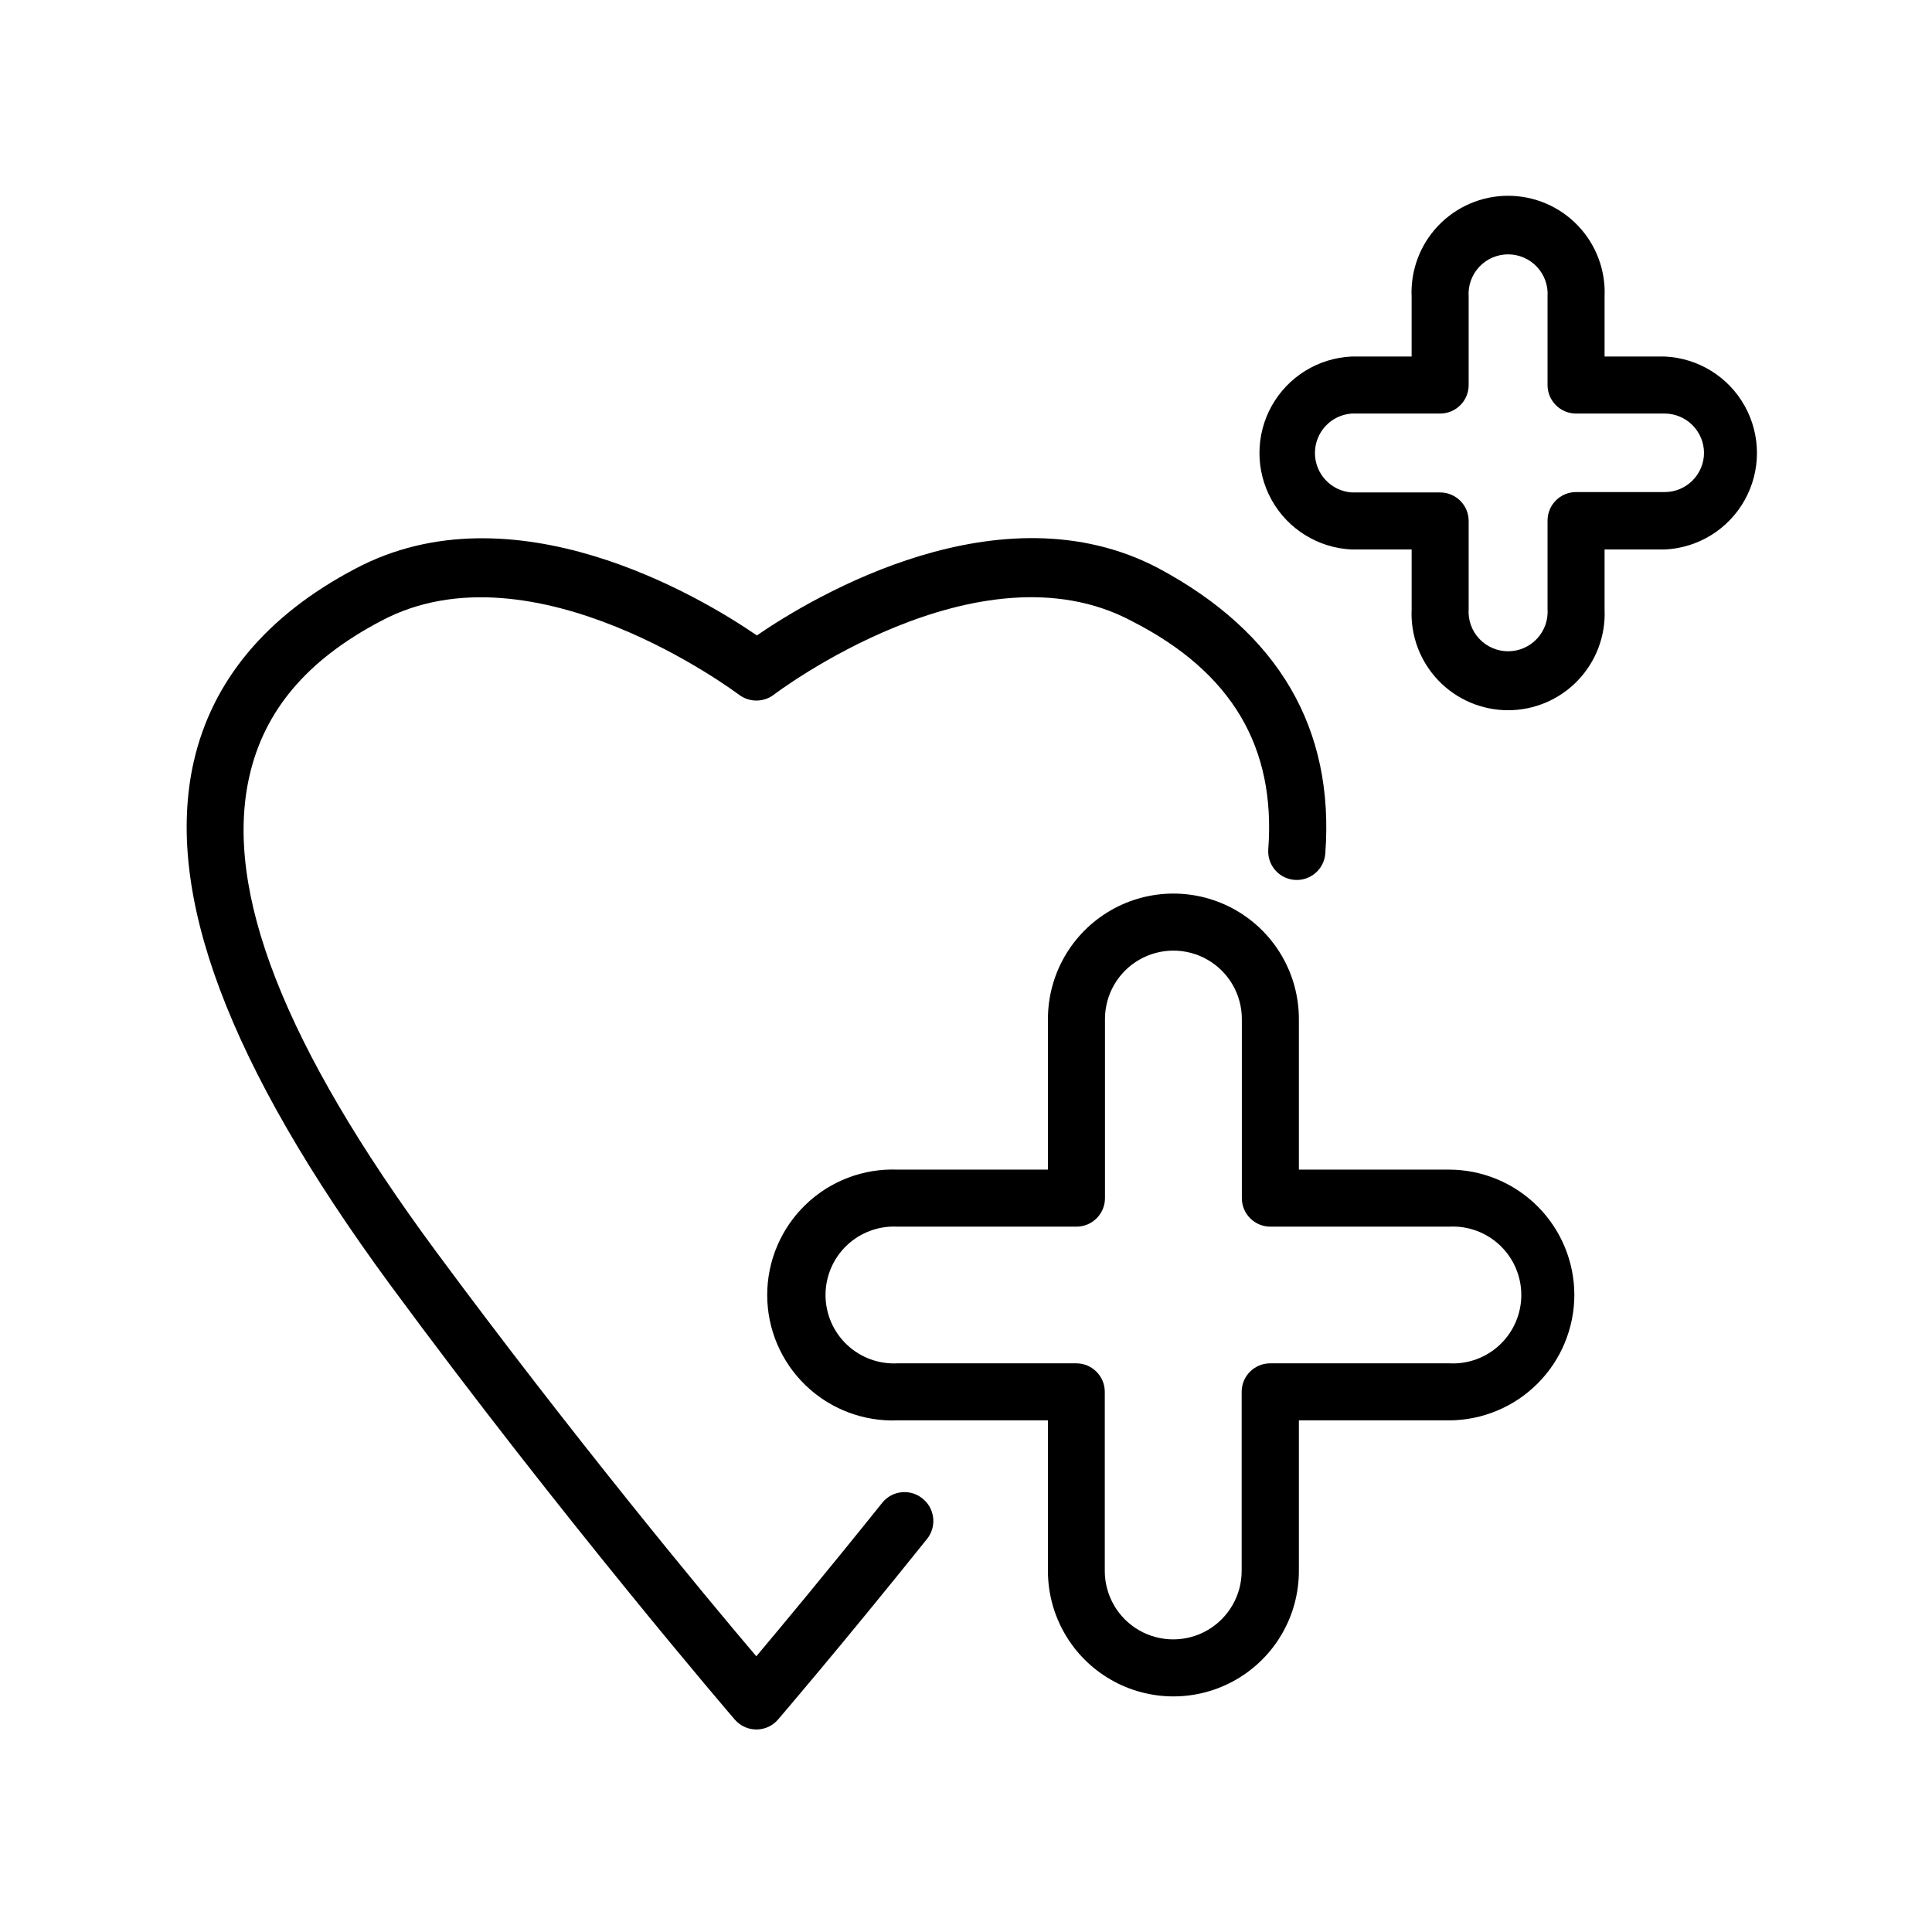 <?xml version="1.0" encoding="UTF-8"?>
<!-- Uploaded to: SVG Repo, www.svgrepo.com, Generator: SVG Repo Mixer Tools -->
<svg fill="#000000" width="800px" height="800px" version="1.1" viewBox="144 144 512 512" xmlns="http://www.w3.org/2000/svg">
 <g>
  <path d="m388.41 541.07c-1.57-1.254-3.57-1.828-5.566-1.602-1.992 0.227-3.816 1.238-5.062 2.809-14.66 18.289-26.652 32.695-33.352 40.656-13.555-15.918-49.121-58.895-84.945-107.36-40.305-54.613-56.277-95.723-49.375-125.95 3.93-17.23 15.113-30.684 34.863-41.059 40.305-21.512 94.312 19.145 94.867 19.547h0.004c2.731 2.059 6.492 2.059 9.219 0 0.504-0.402 54.262-41.109 94.816-19.547 26.652 13.551 38.242 33.5 36.227 60.508-0.309 4.172 2.828 7.805 7 8.109 4.176 0.305 7.809-2.828 8.113-7.004 2.469-33.152-12.395-58.543-44.184-75.57-41.867-22.066-91.34 7.406-106.46 17.785-15.113-10.379-64.688-39.902-106.5-17.633-23.527 12.391-37.836 29.672-42.723 51.035-7.91 34.863 9.07 80.156 51.941 138.55 45.645 62.02 90.988 114.87 91.441 115.37 1.438 1.664 3.523 2.617 5.719 2.617s4.281-0.953 5.719-2.617c0 0 16.625-19.348 39.449-47.812v0.004c1.301-1.586 1.906-3.633 1.68-5.672-0.227-2.039-1.27-3.902-2.891-5.16z"/>
  <path d="m561.22 487.16c-0.016-8.809-3.523-17.254-9.758-23.477-6.234-6.227-14.684-9.723-23.496-9.723h-39.75v-39.902c0-11.879-6.336-22.855-16.625-28.797-10.289-5.938-22.965-5.938-33.25 0-10.289 5.941-16.629 16.918-16.629 28.797v39.902h-39.848c-9.039-0.352-17.828 2.992-24.348 9.262-6.516 6.266-10.199 14.922-10.199 23.965 0 9.043 3.684 17.695 10.199 23.965 6.519 6.269 15.309 9.613 24.348 9.262h39.852v39.902h-0.004c0 11.879 6.34 22.855 16.629 28.793 10.285 5.941 22.961 5.941 33.25 0 10.289-5.938 16.625-16.914 16.625-28.793v-39.902h39.852c8.797-0.043 17.223-3.559 23.434-9.789 6.211-6.231 9.703-14.668 9.719-23.465zm-80.609 18.137c-4.176 0-7.559 3.387-7.559 7.559v47.461c0 6.477-3.457 12.465-9.07 15.707-5.609 3.238-12.523 3.238-18.137 0-5.609-3.242-9.066-9.23-9.066-15.707v-47.461c0-4.172-3.383-7.559-7.559-7.559h-47.355c-4.973 0.266-9.828-1.527-13.441-4.953-3.609-3.422-5.652-8.18-5.652-13.156 0-4.977 2.043-9.734 5.652-13.16 3.613-3.422 8.469-5.215 13.441-4.953h47.41-0.004c4.176 0 7.559-3.383 7.559-7.559v-47.457c0-6.481 3.457-12.469 9.066-15.707 5.613-3.238 12.527-3.238 18.137 0 5.613 3.238 9.07 9.227 9.07 15.707v47.457c0 4.176 3.383 7.559 7.559 7.559h47.41-0.004c4.969-0.262 9.828 1.531 13.438 4.953 3.609 3.426 5.656 8.184 5.656 13.16 0 4.977-2.047 9.734-5.656 13.156-3.609 3.426-8.469 5.219-13.438 4.953z"/>
  <path d="m569.23 238.48v-15.871c0.312-6.977-2.246-13.777-7.074-18.824s-11.508-7.902-18.492-7.902-13.668 2.856-18.496 7.902c-4.828 5.047-7.383 11.848-7.074 18.824v15.871h-15.867c-8.867 0.395-16.895 5.352-21.219 13.102-4.32 7.75-4.32 17.184 0 24.934 4.324 7.75 12.352 12.707 21.219 13.102h15.871v15.871h-0.004c-0.309 6.977 2.246 13.777 7.074 18.824 4.828 5.051 11.512 7.902 18.496 7.902s13.664-2.852 18.492-7.902c4.828-5.047 7.387-11.848 7.074-18.824v-15.871h15.922c8.863-0.395 16.895-5.352 21.215-13.102 4.324-7.75 4.324-17.184 0-24.934-4.32-7.75-12.352-12.707-21.215-13.102zm26.352 25.492c0 5.762-4.668 10.43-10.43 10.43h-23.477c-4.176 0-7.559 3.383-7.559 7.559v23.426c0.203 2.898-0.809 5.75-2.793 7.875-1.98 2.125-4.754 3.332-7.66 3.332s-5.68-1.207-7.664-3.332c-1.98-2.125-2.992-4.977-2.789-7.875v-23.324c0-4.176-3.383-7.559-7.559-7.559h-23.426c-5.492-0.383-9.754-4.949-9.754-10.453 0-5.508 4.262-10.074 9.754-10.457h23.426c4.176 0 7.559-3.383 7.559-7.555v-23.43c-0.203-2.898 0.809-5.75 2.789-7.875 1.984-2.121 4.758-3.328 7.664-3.328s5.68 1.207 7.66 3.328c1.984 2.125 2.996 4.977 2.793 7.875v23.43c0 4.172 3.383 7.555 7.559 7.555h23.477c5.731 0.027 10.375 4.652 10.43 10.379z"/>
 </g>
</svg>